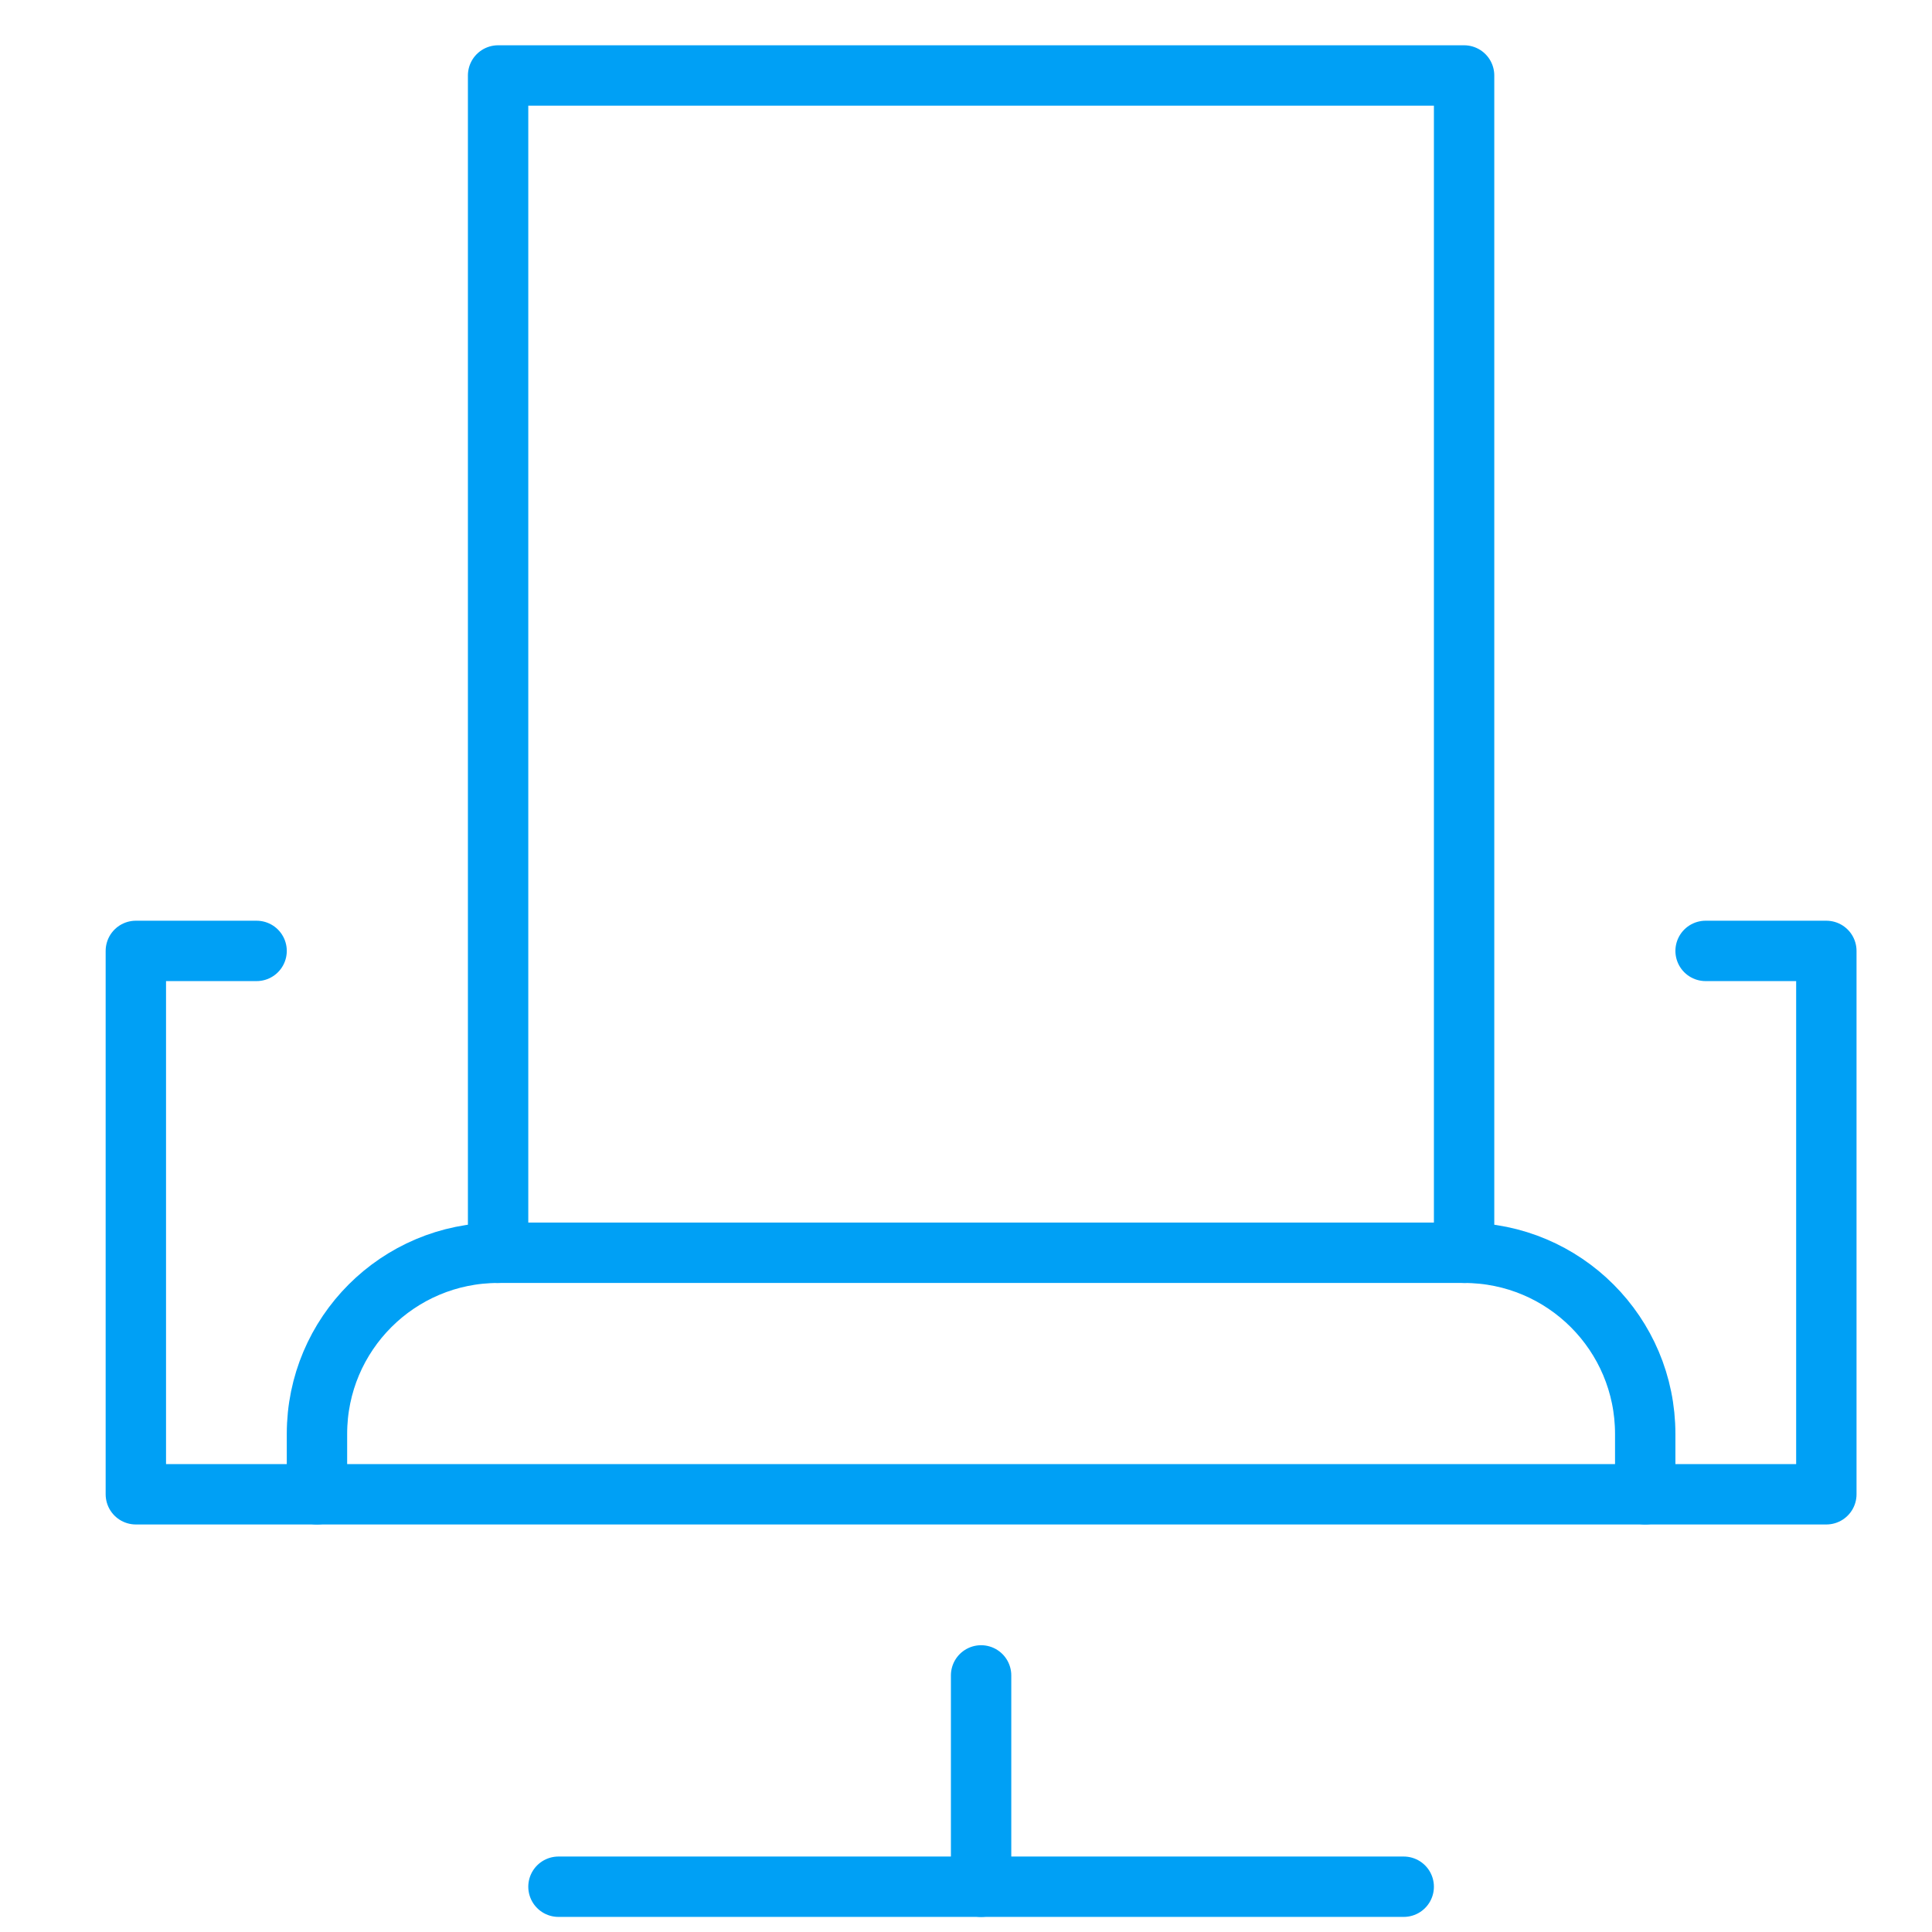 <svg width="64" height="64" viewBox="0 0 64 64" fill="none" xmlns="http://www.w3.org/2000/svg">
<path d="M16.5 41.5V2.5H48.5V41.5" stroke="#00A0F5" stroke-width="2" stroke-miterlimit="10" stroke-linecap="round" stroke-linejoin="round"/>
<path d="M54.5 49.5H10.5V47.5C10.5 44.186 13.186 41.5 16.5 41.5H48.5C51.814 41.5 54.5 44.186 54.5 47.5V49.5Z" stroke="#00A0F5" stroke-width="2" stroke-miterlimit="10" stroke-linecap="round" stroke-linejoin="round"/>
<path d="M32.5 55.5V62.5" stroke="#00A0F5" stroke-width="2" stroke-miterlimit="10" stroke-linecap="round" stroke-linejoin="round"/>
<path d="M18.5 62.5H46.5" stroke="#00A0F5" stroke-width="2" stroke-miterlimit="10" stroke-linecap="round" stroke-linejoin="round"/>
<path d="M10.5 49.5H4.5V31.5H8.5" stroke="#00A0F5" stroke-width="2" stroke-miterlimit="10" stroke-linecap="round" stroke-linejoin="round"/>
<path d="M54.5 49.5H60.5V31.5H56.5" stroke="#00A0F5" stroke-width="2" stroke-miterlimit="10" stroke-linecap="round" stroke-linejoin="round"/>
</svg>
